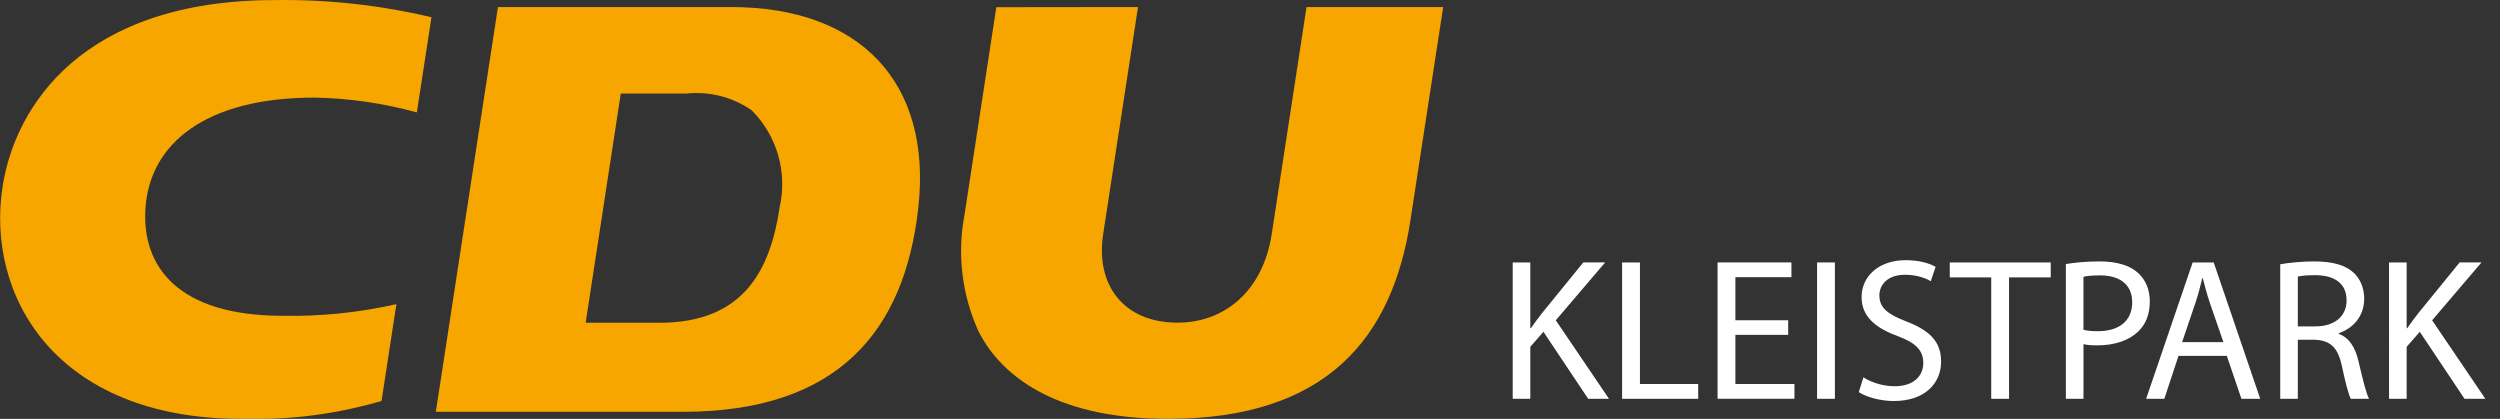 <?xml version="1.0" encoding="utf-8"?>
<!-- Generator: Adobe Illustrator 15.1.0, SVG Export Plug-In . SVG Version: 6.00 Build 0)  -->
<!DOCTYPE svg PUBLIC "-//W3C//DTD SVG 1.1//EN" "http://www.w3.org/Graphics/SVG/1.1/DTD/svg11.dtd">
<svg version="1.1" id="Ebene_1" xmlns="http://www.w3.org/2000/svg" xmlns:xlink="http://www.w3.org/1999/xlink" x="0px" y="0px"
	 width="124.645px" height="20.883px" viewBox="0 0 124.645 20.883" enable-background="new 0 0 124.645 20.883"
	 xml:space="preserve">
<rect x="0" y="0" width="124.645" height="20.883" fill="#333333" stroke="none"/>
<g transform="translate(-564.371 2904.171)">
	<g transform="translate(564.371 -2904.171)">
		<path fill="#F7A600" d="M38.865,10.381c-0.46,3-1.728,5.711-5.979,5.711h-3.686l1.751-11.428h3.284
			c1.148-0.12,2.303,0.179,3.248,0.84c1.273,1.278,1.794,3.124,1.377,4.878 M36.458,0.352H24.827l-3.097,20.18h12.322
			c7.722,0,11.043-4.017,11.731-10.152C46.485,4.126,42.895,0.352,36.458,0.352"/>
		<path fill="#F7A600" d="M56.739,0.351L55.002,11.67c-0.387,2.53,1.008,4.417,3.716,4.417c2.305,0,4.247-1.551,4.688-4.417
			l1.735-11.319h6.813l-1.633,10.635c-0.899,5.859-4.169,9.898-12.09,9.898c-5.263,0-8.182-1.898-9.44-4.354
			c-0.829-1.814-1.076-3.841-0.706-5.8l1.59-10.371L56.739,0.351z"/>
		<path fill="#F7A600" d="M19.763,15.163c-1.857,0.422-3.76,0.617-5.665,0.582c-5.229,0-7.039-2.459-6.846-5.361
			c0.215-3.234,3.006-5.518,8.429-5.518c1.725,0.032,3.438,0.279,5.102,0.738l0.729-4.744c-2.555-0.606-5.175-0.894-7.8-0.856
			c-9.646,0-12.946,5.333-13.573,9.235c-0.883,5.489,2.618,11.646,11.915,11.646c2.355,0.068,4.707-0.233,6.969-0.894L19.763,15.163
			z"/>
	</g>
</g>
<g enable-background="new    ">
	<path fill="#FFFFFF" d="M75.42,13.085h0.878v3.277h0.03c0.182-0.262,0.363-0.504,0.535-0.726l2.077-2.552h1.089l-2.461,2.885
		l2.652,3.913h-1.038l-2.229-3.339l-0.655,0.747v2.592H75.42V13.085z"/>
	<path fill="#FFFFFF" d="M80.875,13.085h0.889v6.062h2.904v0.736h-3.793V13.085z"/>
	<path fill="#FFFFFF" d="M89.155,16.695h-2.632v2.451h2.945v0.736h-3.833v-6.798h3.682v0.736h-2.794v2.148h2.632V16.695z"/>
	<path fill="#FFFFFF" d="M91.484,13.085v6.798h-0.888v-6.798H91.484z"/>
	<path fill="#FFFFFF" d="M92.906,18.813c0.394,0.252,0.958,0.444,1.563,0.444c0.897,0,1.422-0.475,1.422-1.16
		c0-0.625-0.363-0.999-1.281-1.342c-1.109-0.403-1.795-0.988-1.795-1.937c0-1.059,0.877-1.846,2.199-1.846
		c0.686,0,1.199,0.161,1.492,0.333l-0.242,0.716c-0.212-0.131-0.666-0.322-1.281-0.322c-0.928,0-1.281,0.555-1.281,1.019
		c0,0.636,0.414,0.948,1.352,1.312c1.15,0.443,1.726,0.998,1.726,1.997c0,1.049-0.767,1.967-2.37,1.967
		c-0.656,0-1.372-0.202-1.734-0.444L92.906,18.813z"/>
	<path fill="#FFFFFF" d="M99.279,13.831h-2.067v-0.746h5.033v0.746h-2.078v6.052h-0.888V13.831z"/>
	<path fill="#FFFFFF" d="M102.999,13.165c0.423-0.07,0.979-0.131,1.685-0.131c0.867,0,1.502,0.202,1.906,0.565
		c0.363,0.322,0.595,0.816,0.595,1.422c0,0.615-0.182,1.1-0.524,1.452c-0.475,0.494-1.221,0.746-2.078,0.746
		c-0.262,0-0.504-0.01-0.705-0.061v2.724h-0.878V13.165z M103.877,16.443c0.191,0.051,0.434,0.07,0.726,0.07
		c1.06,0,1.704-0.524,1.704-1.442c0-0.907-0.645-1.341-1.604-1.341c-0.383,0-0.676,0.03-0.826,0.07V16.443z"/>
	<path fill="#FFFFFF" d="M108.615,17.744l-0.706,2.139h-0.907l2.319-6.798h1.05l2.319,6.798h-0.938l-0.727-2.139H108.615z
		 M110.855,17.059l-0.676-1.957c-0.151-0.443-0.252-0.847-0.353-1.24h-0.021c-0.101,0.394-0.202,0.817-0.343,1.23l-0.666,1.967
		H110.855z"/>
	<path fill="#FFFFFF" d="M113.688,13.176c0.443-0.081,1.09-0.142,1.684-0.142c0.939,0,1.555,0.182,1.967,0.555
		c0.334,0.303,0.535,0.767,0.535,1.302c0,0.887-0.564,1.482-1.271,1.725v0.03c0.515,0.182,0.827,0.665,0.988,1.371
		c0.222,0.948,0.384,1.604,0.524,1.866h-0.908c-0.11-0.202-0.262-0.776-0.443-1.624c-0.201-0.938-0.574-1.291-1.371-1.321h-0.828
		v2.945h-0.877V13.176z M114.565,16.272h0.898c0.938,0,1.533-0.515,1.533-1.291c0-0.878-0.636-1.261-1.564-1.261
		c-0.423,0-0.715,0.029-0.867,0.07V16.272z"/>
	<path fill="#FFFFFF" d="M119.113,13.085h0.878v3.277h0.029c0.182-0.262,0.363-0.504,0.535-0.726l2.078-2.552h1.089l-2.461,2.885
		l2.652,3.913h-1.038l-2.229-3.339l-0.655,0.747v2.592h-0.878V13.085z"/>
</g>
</svg>
